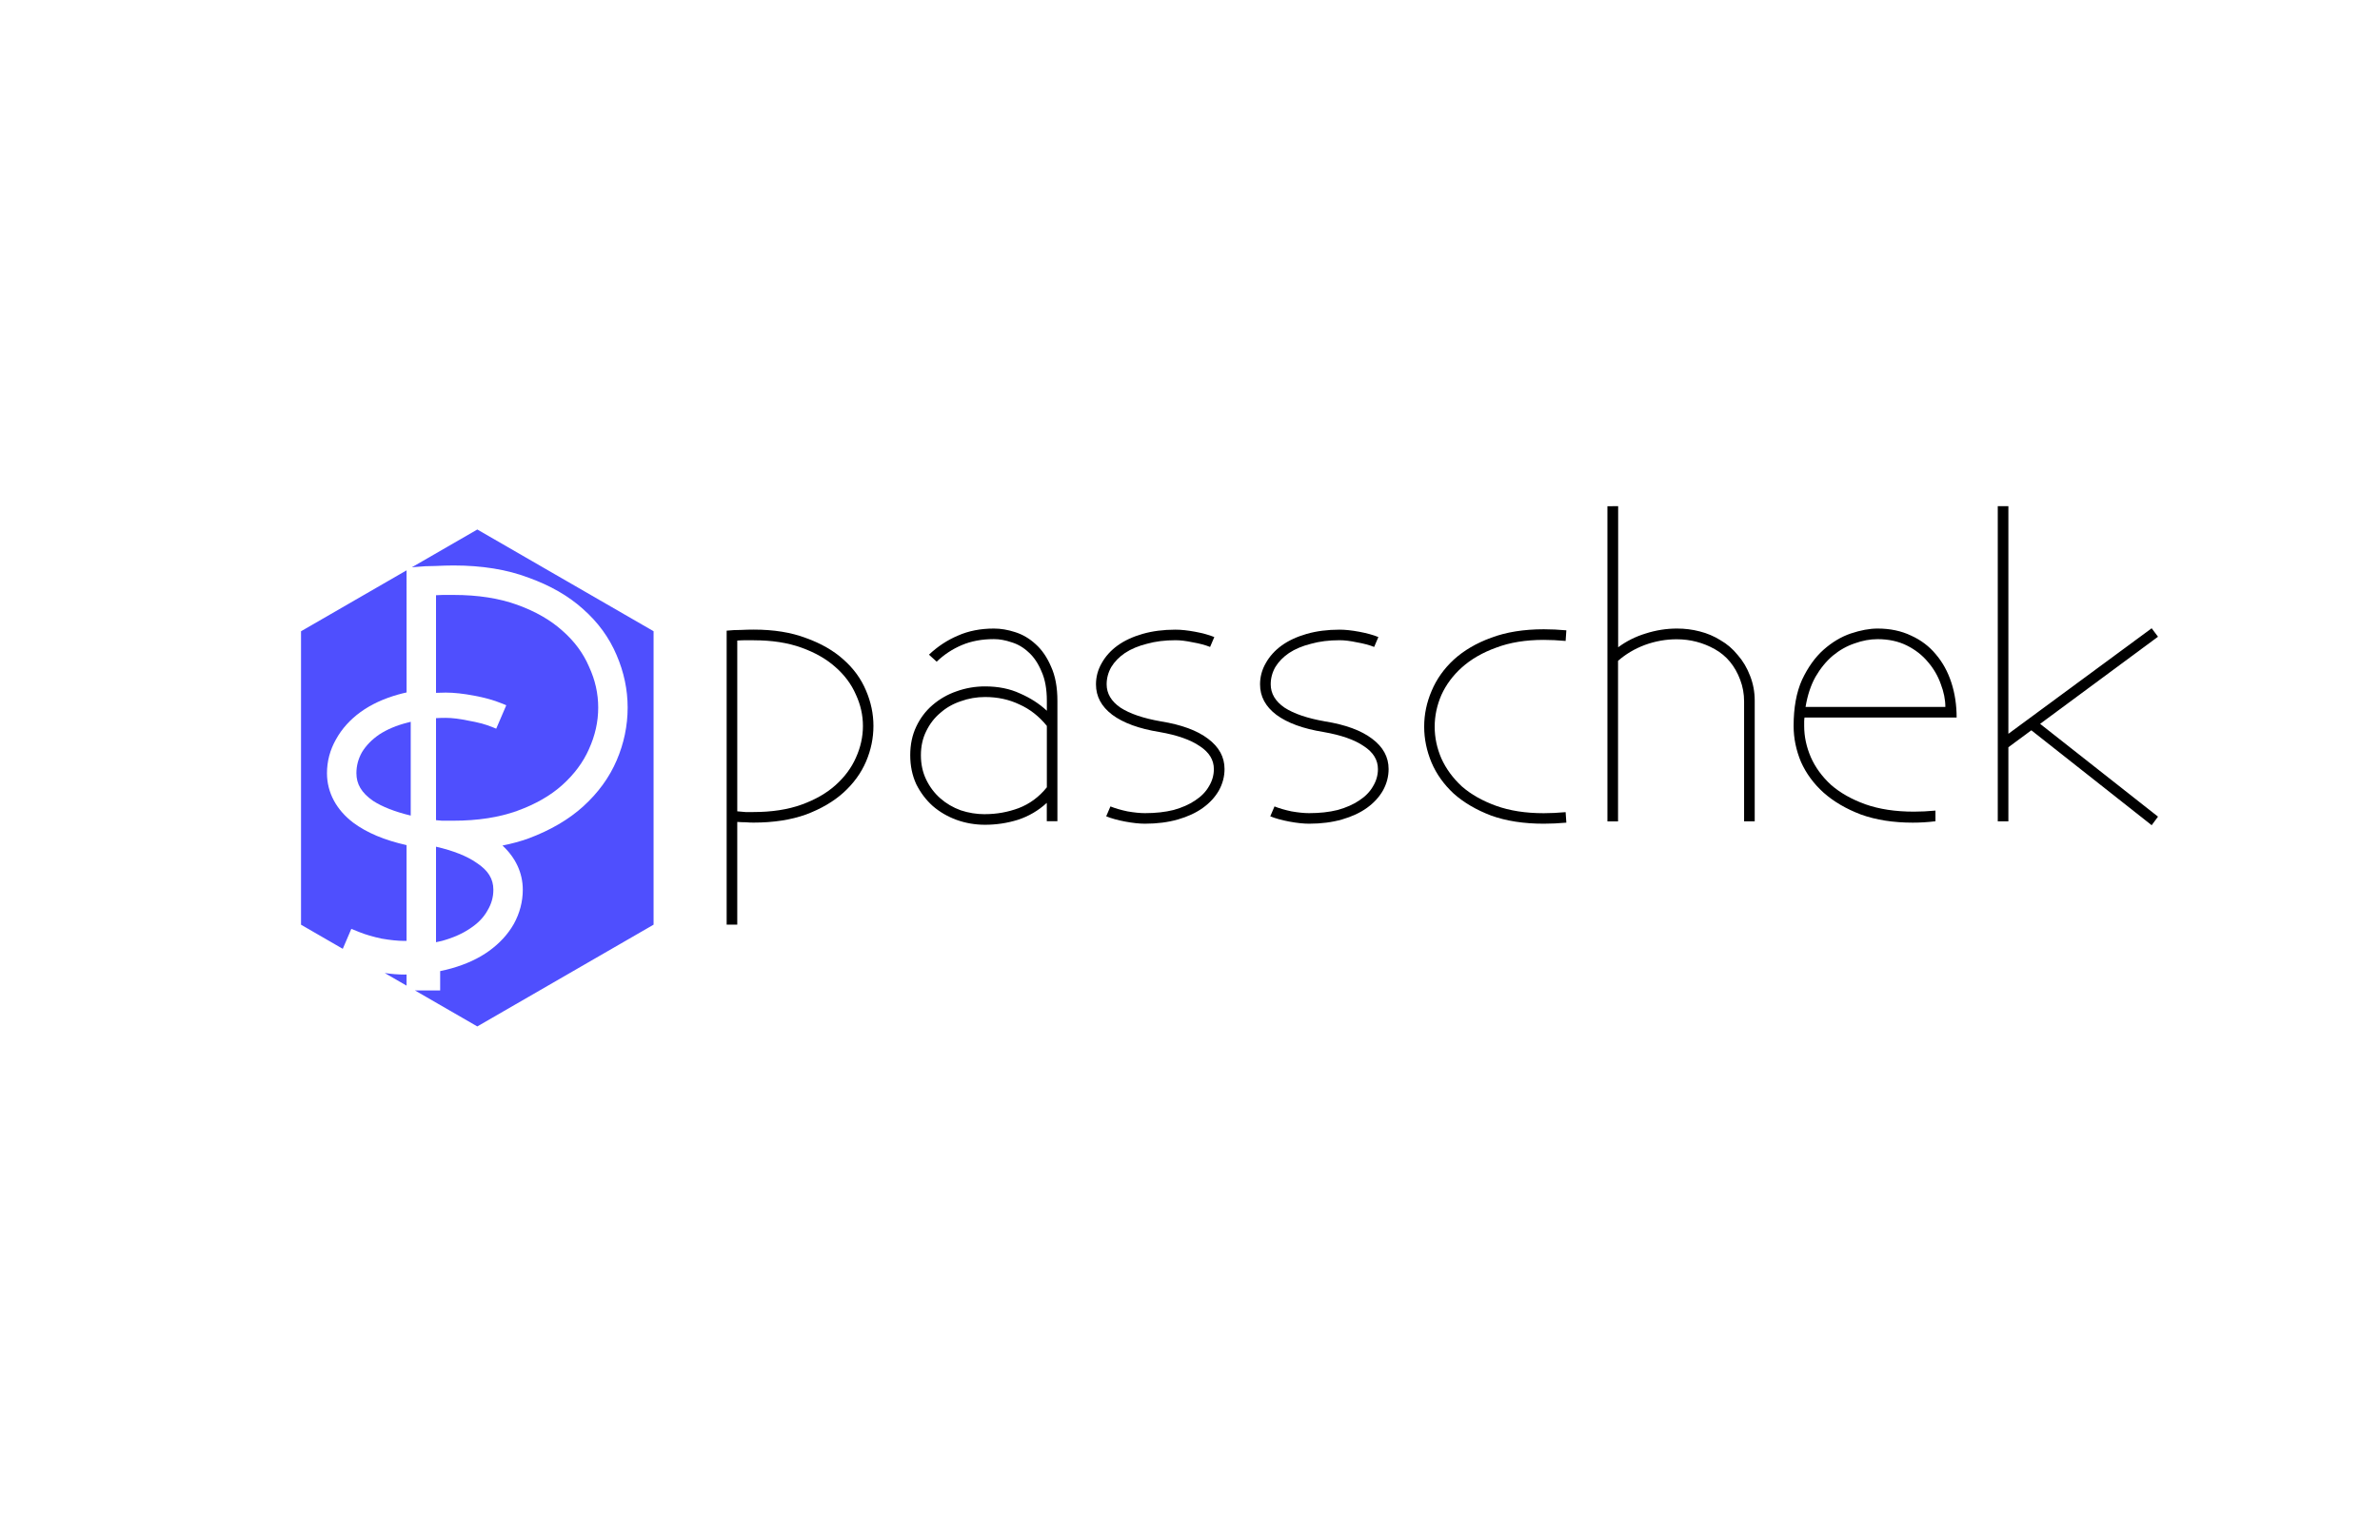 <?xml version="1.0" encoding="UTF-8" standalone="no"?>
<!-- Created with Inkscape (http://www.inkscape.org/) -->

<svg
   xmlns:dc="http://purl.org/dc/elements/1.1/"
   xmlns:cc="http://creativecommons.org/ns#"
   xmlns:rdf="http://www.w3.org/1999/02/22-rdf-syntax-ns#"
   xmlns:svg="http://www.w3.org/2000/svg"
   xmlns="http://www.w3.org/2000/svg"
   xmlns:sodipodi="http://sodipodi.sourceforge.net/DTD/sodipodi-0.dtd"
   xmlns:inkscape="http://www.inkscape.org/namespaces/inkscape"
   width="85mm"
   height="55mm"
   viewBox="0 0 85 55"
   version="1.1"
   id="svg8"
   inkscape:version="0.92.5 (0.92.5+68)"
   sodipodi:docname="passchek_logo7.svg">
  <defs
     id="defs2" />
  <sodipodi:namedview
     id="base"
     pagecolor="#ffffff"
     bordercolor="#666666"
     borderopacity="1.0"
     inkscape:pageopacity="0.0"
     inkscape:pageshadow="2"
     inkscape:zoom="2.2011932"
     inkscape:cx="143.30128"
     inkscape:cy="101.15379"
     inkscape:document-units="mm"
     inkscape:current-layer="layer1"
     showgrid="false"
     inkscape:window-width="1366"
     inkscape:window-height="744"
     inkscape:window-x="0"
     inkscape:window-y="24"
     inkscape:window-maximized="1" />
  <g
     inkscape:label="Layer 1"
     inkscape:groupmode="layer"
     id="layer1"
     transform="translate(0,-242)">
    <g
       id="g869">
      <path
         id="path2410"
         d="m 15.572,272.246 v 3.412 c 0.072,-0.014 0.143,-0.029 0.212,-0.047 0.4,-0.111 0.732,-0.259 1,-0.441 l 0.002,-0.001 0.001,-9.2e-4 c 0.28,-0.183 0.481,-0.392 0.615,-0.628 l 0.001,-0.003 0.002,-0.003 c 0.145,-0.239 0.215,-0.484 0.215,-0.75 0,-0.386 -0.181,-0.69 -0.607,-0.967 l -0.002,-0.002 -0.002,-0.001 c -0.336,-0.232 -0.817,-0.425 -1.436,-0.568 z"
         style="opacity:1;fill:#3a3afd;fill-opacity:0.894;fill-rule:evenodd;stroke:none;stroke-width:1.865;stroke-miterlimit:4;stroke-dasharray:none;stroke-opacity:0.894"
         inkscape:connector-curvature="0" />
      <path
         id="path2408"
         d="m 14.669,267.784 c -0.034,0.009 -0.069,0.017 -0.102,0.026 l -0.002,9.2e-4 -0.003,4.6e-4 c -0.398,0.1 -0.735,0.242 -1.015,0.425 -0.268,0.183 -0.472,0.393 -0.618,0.632 -0.134,0.238 -0.2,0.485 -0.2,0.752 0,0.386 0.178,0.698 0.592,0.986 0.326,0.212 0.777,0.39 1.348,0.528 z"
         style="opacity:1;fill:#3a3afd;fill-opacity:0.894;fill-rule:evenodd;stroke:none;stroke-width:1.865;stroke-miterlimit:4;stroke-dasharray:none;stroke-opacity:0.894"
         inkscape:connector-curvature="0" />
      <path
         id="path2406"
         d="m 15.797,263.253 c -0.068,0 -0.149,0.006 -0.225,0.01 v 3.487 c 0.114,-0.005 0.23,-0.009 0.348,-0.009 v 1.2e-4 c 0.293,0 0.628,0.037 1.007,0.108 0.379,0.071 0.703,0.16 0.974,0.271 l 0.18,0.074 -0.359,0.836 -0.173,-0.07 c -0.214,-0.086 -0.486,-0.159 -0.811,-0.215 l -0.004,-4.6e-4 -0.004,-9.2e-4 c -0.314,-0.067 -0.585,-0.1 -0.81,-0.1 -0.119,0 -0.235,0.003 -0.348,0.01 v 3.645 c 0.072,0.006 0.146,0.013 0.215,0.019 h 0.392 c 0.885,0 1.649,-0.119 2.294,-0.353 0.652,-0.236 1.184,-0.543 1.602,-0.916 0.433,-0.389 0.751,-0.817 0.959,-1.288 l 4.83e-4,-9.2e-4 v -9.2e-4 c 0.221,-0.486 0.33,-0.978 0.33,-1.482 0,-0.504 -0.109,-0.989 -0.329,-1.463 l -8.27e-4,-0.003 -0.001,-0.002 c -0.208,-0.482 -0.524,-0.908 -0.956,-1.285 l -8.27e-4,-9.2e-4 -9.43e-4,-4.6e-4 c -0.418,-0.374 -0.95,-0.681 -1.603,-0.917 -0.645,-0.234 -1.404,-0.353 -2.277,-0.353 z"
         style="opacity:1;fill:#3a3afd;fill-opacity:0.894;fill-rule:evenodd;stroke:none;stroke-width:1.865;stroke-miterlimit:4;stroke-dasharray:none;stroke-opacity:0.894"
         inkscape:connector-curvature="0" />
      <path
         id="path2404"
         d="m 17.047,260.915 -2.34,1.351 0.12,-0.012 c 0.242,-0.024 0.485,-0.036 0.727,-0.036 0.229,-0.011 0.444,-0.018 0.642,-0.018 v -1.2e-4 c 1.014,0 1.91,0.143 2.686,0.438 0.771,0.278 1.423,0.65 1.946,1.123 0.531,0.469 0.933,1.021 1.196,1.646 0.26,0.606 0.392,1.232 0.392,1.869 0,0.647 -0.132,1.28 -0.392,1.886 -0.263,0.614 -0.665,1.164 -1.194,1.644 v 4.6e-4 c -0.523,0.473 -1.175,0.852 -1.948,1.142 l -0.002,9.2e-4 -0.002,4.6e-4 c -0.294,0.106 -0.606,0.19 -0.933,0.255 0.466,0.429 0.726,0.975 0.726,1.577 0,0.427 -0.109,0.841 -0.32,1.223 l -0.001,0.002 -0.001,0.002 c -0.211,0.369 -0.507,0.689 -0.877,0.957 -0.374,0.271 -0.821,0.477 -1.338,0.624 -0.135,0.038 -0.273,0.072 -0.414,0.1 v 0.691 h -0.861 -0.04 l 2.227,1.286 6.296,-3.635 v -10.483 z m -2.527,1.459 -3.769,2.176 v 10.483 l 1.491,0.861 0.174,-0.406 0.131,-0.306 0.309,0.123 c 0.206,0.082 0.464,0.158 0.77,0.224 0.319,0.055 0.589,0.082 0.803,0.082 0.031,0 0.06,-6.8e-4 0.091,-0.001 v -3.42 c -0.778,-0.175 -1.415,-0.438 -1.907,-0.804 l -0.001,-9.2e-4 -0.001,-10e-4 c -0.595,-0.453 -0.933,-1.071 -0.933,-1.763 0,-0.426 0.109,-0.835 0.321,-1.207 0.21,-0.381 0.507,-0.709 0.878,-0.978 0.374,-0.271 0.821,-0.477 1.338,-0.624 0.1,-0.029 0.202,-0.053 0.306,-0.076 z m -0.78,14.385 0.78,0.45 v -0.397 c -0.03,4.6e-4 -0.06,10e-4 -0.091,10e-4 -0.211,0 -0.441,-0.019 -0.689,-0.054 z"
         style="opacity:1;fill:#3a3afd;fill-opacity:0.894;fill-rule:evenodd;stroke:none;stroke-width:1.865;stroke-miterlimit:4;stroke-dasharray:none;stroke-opacity:0.894"
         inkscape:connector-curvature="0" />
      <g
         transform="matrix(1.985,0,0,1.985,-68.693,177.522)"
         id="text817-8-3"
         style="font-style:normal;font-variant:normal;font-weight:normal;font-stretch:normal;font-size:6.35px;line-height:125%;font-family:Existence;-inkscape-font-specification:Existence;letter-spacing:0px;word-spacing:0px;fill:#000000;fill-opacity:1;stroke:none;stroke-width:0.133px;stroke-linecap:butt;stroke-linejoin:miter;stroke-opacity:1"
         aria-label="passchek">
        <path
           id="path981-6"
           style="font-style:normal;font-variant:normal;font-weight:normal;font-stretch:normal;font-family:Existence;-inkscape-font-specification:Existence;stroke-width:0.133px"
           d="m 47.68,49.122 v -5.29 q 0.127,-0.013 0.254,-0.013 0.127,-0.006 0.235,-0.006 0.54,0 0.94,0.152 0.406,0.146 0.673,0.387 0.273,0.241 0.406,0.559 0.133,0.311 0.133,0.635 0,0.33 -0.133,0.641 -0.133,0.311 -0.406,0.559 -0.267,0.241 -0.673,0.394 -0.406,0.146 -0.946,0.146 -0.07,0 -0.14,-0.006 -0.07,0 -0.152,-0.006 v 1.848 z m 0.489,-5.118 q -0.07,0 -0.146,0 -0.07,0 -0.152,0.006 v 3.073 q 0.076,0.006 0.146,0.013 0.076,0 0.146,0 0.495,0 0.864,-0.133 0.368,-0.133 0.61,-0.349 0.248,-0.222 0.368,-0.495 0.127,-0.279 0.127,-0.572 0,-0.292 -0.127,-0.565 -0.121,-0.279 -0.368,-0.495 -0.241,-0.216 -0.61,-0.349 -0.368,-0.133 -0.857,-0.133 z"
           inkscape:connector-curvature="0" />
        <path
           id="path983-7"
           style="font-style:normal;font-variant:normal;font-weight:normal;font-stretch:normal;font-family:Existence;-inkscape-font-specification:Existence;stroke-width:0.133px"
           d="m 51.32,44.264 q 0.235,-0.222 0.521,-0.343 0.286,-0.127 0.648,-0.127 0.184,0 0.381,0.064 0.203,0.064 0.368,0.216 0.171,0.152 0.279,0.406 0.114,0.248 0.114,0.616 v 2.165 h -0.191 v -0.33 q -0.229,0.21 -0.521,0.305 -0.286,0.089 -0.591,0.089 -0.267,0 -0.514,-0.089 -0.241,-0.089 -0.425,-0.248 -0.184,-0.165 -0.298,-0.394 -0.108,-0.235 -0.108,-0.521 0,-0.286 0.108,-0.514 0.108,-0.229 0.292,-0.387 0.191,-0.165 0.432,-0.248 0.248,-0.089 0.514,-0.089 0.356,0 0.629,0.127 0.279,0.121 0.483,0.311 v -0.178 q 0,-0.318 -0.095,-0.527 -0.089,-0.216 -0.229,-0.343 -0.14,-0.133 -0.311,-0.184 -0.165,-0.057 -0.318,-0.057 -0.324,0 -0.578,0.108 -0.254,0.108 -0.451,0.298 z m 1.01,2.87 q 0.311,0 0.603,-0.108 0.298,-0.114 0.508,-0.375 v -1.105 q -0.21,-0.26 -0.495,-0.387 -0.279,-0.133 -0.616,-0.133 -0.229,0 -0.438,0.076 -0.21,0.07 -0.368,0.21 -0.159,0.133 -0.254,0.33 -0.095,0.191 -0.095,0.432 0,0.241 0.095,0.438 0.095,0.197 0.254,0.337 0.159,0.14 0.368,0.216 0.21,0.07 0.438,0.07 z"
           inkscape:connector-curvature="0" />
        <path
           id="path985-5"
           style="font-style:normal;font-variant:normal;font-weight:normal;font-stretch:normal;font-family:Existence;-inkscape-font-specification:Existence;stroke-width:0.133px"
           d="m 54.585,46.995 q 0.127,0.051 0.305,0.089 0.184,0.032 0.318,0.032 0.286,0 0.514,-0.057 0.229,-0.064 0.387,-0.171 0.165,-0.108 0.248,-0.254 0.089,-0.146 0.089,-0.311 0,-0.248 -0.254,-0.413 -0.248,-0.171 -0.724,-0.254 -0.552,-0.089 -0.851,-0.311 -0.292,-0.222 -0.292,-0.546 0,-0.203 0.102,-0.381 0.102,-0.184 0.286,-0.318 0.184,-0.133 0.451,-0.21 0.267,-0.076 0.591,-0.076 0.152,0 0.356,0.038 0.203,0.038 0.343,0.095 l -0.076,0.178 q -0.127,-0.051 -0.311,-0.083 -0.178,-0.038 -0.311,-0.038 -0.286,0 -0.514,0.064 -0.229,0.057 -0.394,0.165 -0.159,0.108 -0.248,0.254 -0.083,0.146 -0.083,0.311 0,0.248 0.248,0.419 0.254,0.165 0.73,0.248 0.552,0.089 0.845,0.311 0.298,0.222 0.298,0.546 0,0.203 -0.102,0.387 -0.102,0.178 -0.286,0.311 -0.184,0.133 -0.451,0.21 -0.267,0.076 -0.591,0.076 -0.152,0 -0.356,-0.038 -0.203,-0.038 -0.343,-0.095 z"
           inkscape:connector-curvature="0" />
        <path
           id="path987-3"
           style="font-style:normal;font-variant:normal;font-weight:normal;font-stretch:normal;font-family:Existence;-inkscape-font-specification:Existence;stroke-width:0.133px"
           d="m 57.537,46.995 q 0.127,0.051 0.305,0.089 0.184,0.032 0.318,0.032 0.286,0 0.514,-0.057 0.229,-0.064 0.387,-0.171 0.165,-0.108 0.248,-0.254 0.089,-0.146 0.089,-0.311 0,-0.248 -0.254,-0.413 -0.248,-0.171 -0.724,-0.254 -0.552,-0.089 -0.851,-0.311 -0.292,-0.222 -0.292,-0.546 0,-0.203 0.102,-0.381 0.102,-0.184 0.286,-0.318 0.184,-0.133 0.451,-0.21 0.267,-0.076 0.591,-0.076 0.152,0 0.356,0.038 0.203,0.038 0.343,0.095 l -0.076,0.178 q -0.127,-0.051 -0.311,-0.083 -0.178,-0.038 -0.311,-0.038 -0.286,0 -0.514,0.064 -0.229,0.057 -0.394,0.165 -0.159,0.108 -0.248,0.254 -0.083,0.146 -0.083,0.311 0,0.248 0.248,0.419 0.254,0.165 0.73,0.248 0.552,0.089 0.845,0.311 0.298,0.222 0.298,0.546 0,0.203 -0.102,0.387 -0.102,0.178 -0.286,0.311 -0.184,0.133 -0.451,0.21 -0.267,0.076 -0.591,0.076 -0.152,0 -0.356,-0.038 -0.203,-0.038 -0.343,-0.095 z"
           inkscape:connector-curvature="0" />
        <path
           id="path989-5"
           style="font-style:normal;font-variant:normal;font-weight:normal;font-stretch:normal;font-family:Existence;-inkscape-font-specification:Existence;stroke-width:0.133px"
           d="m 62.788,47.287 q -0.21,0.019 -0.406,0.019 -0.54,0 -0.946,-0.146 -0.4,-0.152 -0.673,-0.394 -0.267,-0.248 -0.4,-0.559 -0.133,-0.318 -0.133,-0.648 0,-0.33 0.133,-0.641 0.133,-0.318 0.4,-0.565 0.273,-0.248 0.673,-0.394 0.406,-0.152 0.946,-0.152 0.197,0 0.406,0.019 l -0.013,0.191 q -0.21,-0.019 -0.394,-0.019 -0.489,0 -0.857,0.14 -0.368,0.133 -0.616,0.356 -0.241,0.216 -0.368,0.495 -0.121,0.279 -0.121,0.572 0,0.292 0.121,0.572 0.127,0.279 0.368,0.502 0.248,0.216 0.616,0.349 0.368,0.133 0.857,0.133 0.184,0 0.394,-0.019 z"
           inkscape:connector-curvature="0" />
        <path
           id="path991-6"
           style="font-style:normal;font-variant:normal;font-weight:normal;font-stretch:normal;font-family:Existence;-inkscape-font-specification:Existence;stroke-width:0.133px"
           d="m 63.72,41.591 v 2.54 q 0.222,-0.165 0.495,-0.248 0.279,-0.089 0.565,-0.089 0.21,0 0.406,0.051 0.203,0.051 0.375,0.159 0.178,0.102 0.311,0.267 0.14,0.159 0.222,0.375 0.083,0.21 0.083,0.445 v 2.172 h -0.191 v -2.159 q 0,-0.203 -0.07,-0.387 -0.14,-0.375 -0.457,-0.552 -0.318,-0.178 -0.686,-0.178 -0.292,0 -0.572,0.102 -0.273,0.102 -0.483,0.286 v 2.889 h -0.191 v -5.671 z"
           inkscape:connector-curvature="0" />
        <path
           id="path993-2"
           style="font-style:normal;font-variant:normal;font-weight:normal;font-stretch:normal;font-family:Existence;-inkscape-font-specification:Existence;stroke-width:0.133px"
           d="m 69.429,47.262 q -0.108,0.013 -0.21,0.019 -0.102,0.006 -0.197,0.006 -0.527,0 -0.933,-0.146 -0.4,-0.152 -0.673,-0.394 -0.267,-0.241 -0.406,-0.552 -0.133,-0.318 -0.133,-0.648 0,-0.495 0.152,-0.832 0.159,-0.337 0.387,-0.54 0.229,-0.203 0.489,-0.292 0.267,-0.089 0.483,-0.089 0.337,0 0.603,0.127 0.267,0.121 0.445,0.337 0.184,0.216 0.279,0.508 0.095,0.292 0.095,0.629 h -2.737 q -0.006,0.038 -0.006,0.076 0,0.038 0,0.076 0,0.286 0.121,0.565 0.121,0.273 0.362,0.495 0.248,0.216 0.616,0.349 0.375,0.133 0.876,0.133 0.184,0 0.387,-0.019 z m -1.041,-3.277 q -0.203,0 -0.413,0.076 -0.21,0.07 -0.394,0.222 -0.178,0.152 -0.311,0.381 -0.127,0.229 -0.178,0.54 h 2.515 q 0,-0.197 -0.083,-0.413 -0.076,-0.216 -0.229,-0.394 -0.152,-0.184 -0.381,-0.298 -0.229,-0.114 -0.527,-0.114 z"
           inkscape:connector-curvature="0" />
        <path
           id="path995-9"
           style="font-style:normal;font-variant:normal;font-weight:normal;font-stretch:normal;font-family:Existence;-inkscape-font-specification:Existence;stroke-width:0.133px"
           d="m 73.433,47.179 -2.121,-1.67 2.121,-1.568 -0.114,-0.152 -2.578,1.899 v -4.096 h -0.191 v 5.671 h 0.191 v -1.333 l 0.413,-0.305 2.165,1.708 z"
           inkscape:connector-curvature="0" />
      </g>
    </g>
  </g>
</svg>
